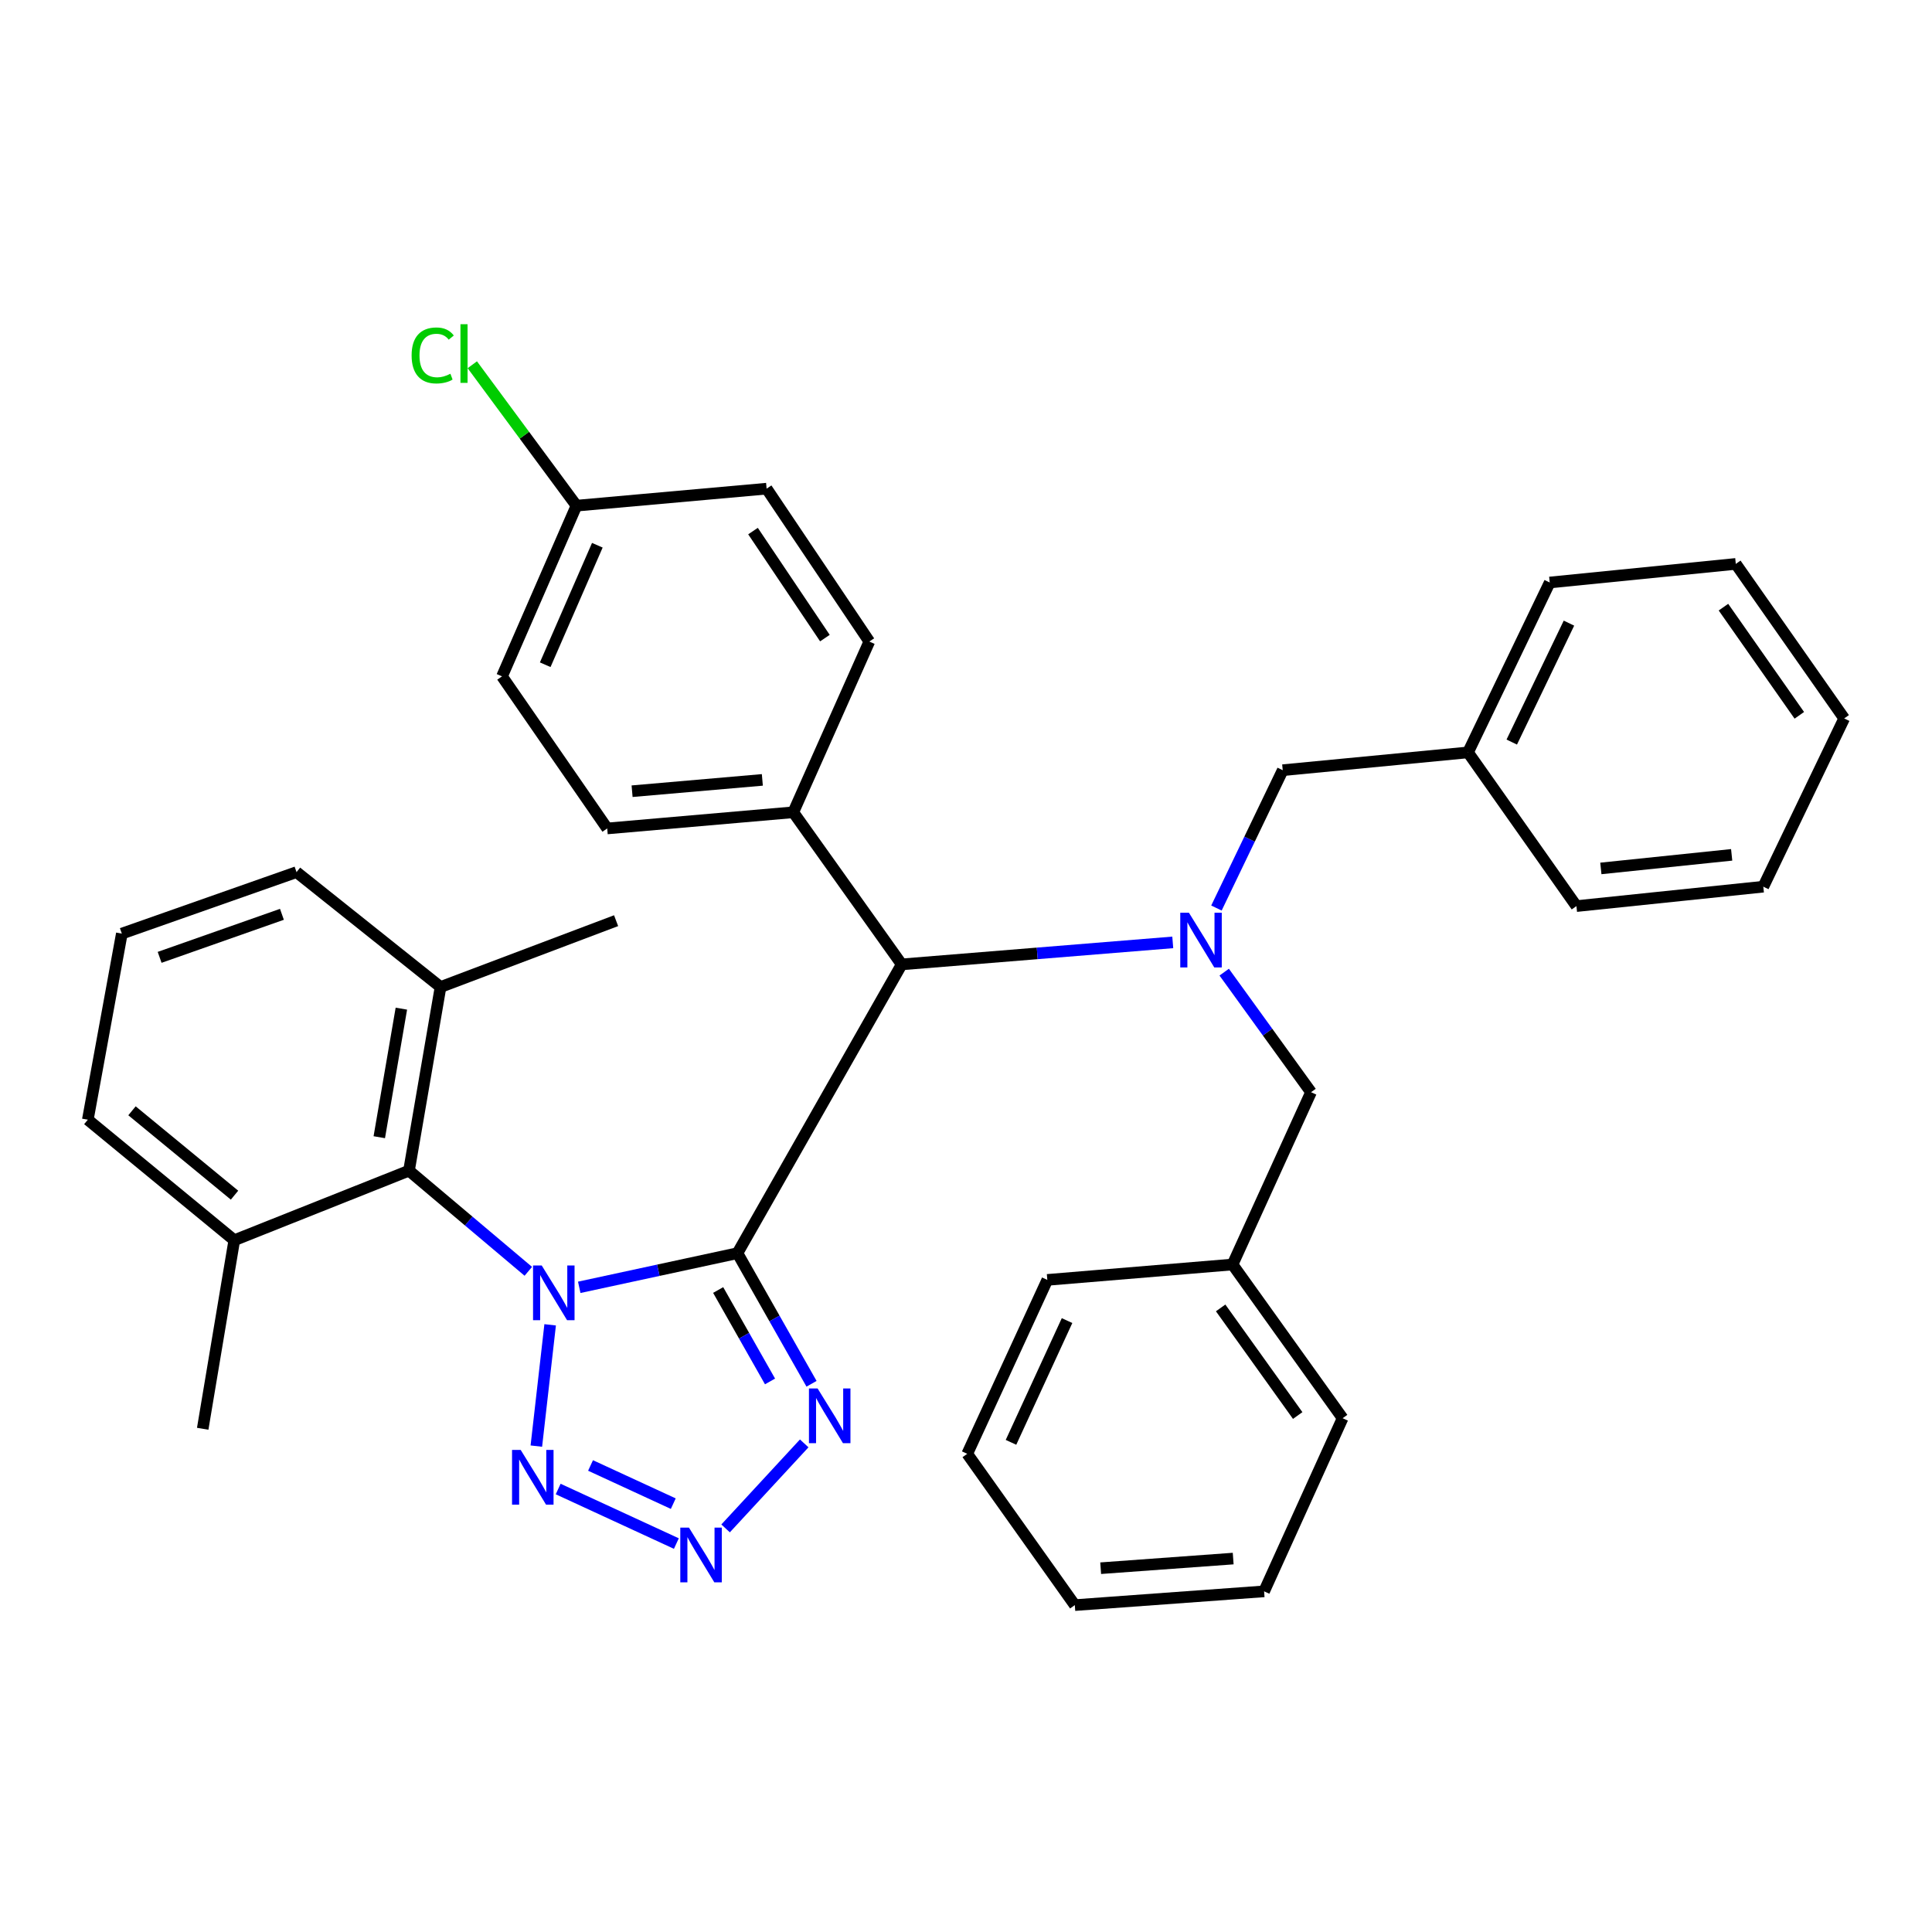 <?xml version='1.0' encoding='iso-8859-1'?>
<svg version='1.1' baseProfile='full'
              xmlns='http://www.w3.org/2000/svg'
                      xmlns:rdkit='http://www.rdkit.org/xml'
                      xmlns:xlink='http://www.w3.org/1999/xlink'
                  xml:space='preserve'
width='1000px' height='1000px' viewBox='0 0 1000 1000'>
<!-- END OF HEADER -->
<rect style='opacity:1.0;fill:#FFFFFF;stroke:none' width='1000' height='1000' x='0' y='0'> </rect>
<path class='bond-0' d='M 381.701,648.641 L 340.758,657.479' style='fill:none;fill-rule:evenodd;stroke:#000000;stroke-width:6px;stroke-linecap:butt;stroke-linejoin:miter;stroke-opacity:1' />
<path class='bond-0' d='M 340.758,657.479 L 299.815,666.317' style='fill:none;fill-rule:evenodd;stroke:#0000FF;stroke-width:6px;stroke-linecap:butt;stroke-linejoin:miter;stroke-opacity:1' />
<path class='bond-2' d='M 381.701,648.641 L 400.874,682.444' style='fill:none;fill-rule:evenodd;stroke:#000000;stroke-width:6px;stroke-linecap:butt;stroke-linejoin:miter;stroke-opacity:1' />
<path class='bond-2' d='M 400.874,682.444 L 420.047,716.247' style='fill:none;fill-rule:evenodd;stroke:#0000FF;stroke-width:6px;stroke-linecap:butt;stroke-linejoin:miter;stroke-opacity:1' />
<path class='bond-2' d='M 371.721,667.706 L 385.142,691.368' style='fill:none;fill-rule:evenodd;stroke:#000000;stroke-width:6px;stroke-linecap:butt;stroke-linejoin:miter;stroke-opacity:1' />
<path class='bond-2' d='M 385.142,691.368 L 398.563,715.029' style='fill:none;fill-rule:evenodd;stroke:#0000FF;stroke-width:6px;stroke-linecap:butt;stroke-linejoin:miter;stroke-opacity:1' />
<path class='bond-4' d='M 381.701,648.641 L 466.72,499.163' style='fill:none;fill-rule:evenodd;stroke:#000000;stroke-width:6px;stroke-linecap:butt;stroke-linejoin:miter;stroke-opacity:1' />
<path class='bond-1' d='M 284.758,685.723 L 277.61,748.503' style='fill:none;fill-rule:evenodd;stroke:#0000FF;stroke-width:6px;stroke-linecap:butt;stroke-linejoin:miter;stroke-opacity:1' />
<path class='bond-5' d='M 273.453,658.033 L 242.573,631.984' style='fill:none;fill-rule:evenodd;stroke:#0000FF;stroke-width:6px;stroke-linecap:butt;stroke-linejoin:miter;stroke-opacity:1' />
<path class='bond-5' d='M 242.573,631.984 L 211.694,605.936' style='fill:none;fill-rule:evenodd;stroke:#000000;stroke-width:6px;stroke-linecap:butt;stroke-linejoin:miter;stroke-opacity:1' />
<path class='bond-35' d='M 288.91,770.713 L 350.084,798.946' style='fill:none;fill-rule:evenodd;stroke:#0000FF;stroke-width:6px;stroke-linecap:butt;stroke-linejoin:miter;stroke-opacity:1' />
<path class='bond-35' d='M 305.665,758.525 L 348.488,778.289' style='fill:none;fill-rule:evenodd;stroke:#0000FF;stroke-width:6px;stroke-linecap:butt;stroke-linejoin:miter;stroke-opacity:1' />
<path class='bond-3' d='M 416.259,747.093 L 375.567,791.101' style='fill:none;fill-rule:evenodd;stroke:#0000FF;stroke-width:6px;stroke-linecap:butt;stroke-linejoin:miter;stroke-opacity:1' />
<path class='bond-6' d='M 466.72,499.163 L 536.87,493.471' style='fill:none;fill-rule:evenodd;stroke:#000000;stroke-width:6px;stroke-linecap:butt;stroke-linejoin:miter;stroke-opacity:1' />
<path class='bond-6' d='M 536.87,493.471 L 607.019,487.779' style='fill:none;fill-rule:evenodd;stroke:#0000FF;stroke-width:6px;stroke-linecap:butt;stroke-linejoin:miter;stroke-opacity:1' />
<path class='bond-7' d='M 466.72,499.163 L 410.6,420.434' style='fill:none;fill-rule:evenodd;stroke:#000000;stroke-width:6px;stroke-linecap:butt;stroke-linejoin:miter;stroke-opacity:1' />
<path class='bond-10' d='M 211.694,605.936 L 228.022,510.879' style='fill:none;fill-rule:evenodd;stroke:#000000;stroke-width:6px;stroke-linecap:butt;stroke-linejoin:miter;stroke-opacity:1' />
<path class='bond-10' d='M 196.317,588.616 L 207.747,522.076' style='fill:none;fill-rule:evenodd;stroke:#000000;stroke-width:6px;stroke-linecap:butt;stroke-linejoin:miter;stroke-opacity:1' />
<path class='bond-11' d='M 211.694,605.936 L 121.269,641.939' style='fill:none;fill-rule:evenodd;stroke:#000000;stroke-width:6px;stroke-linecap:butt;stroke-linejoin:miter;stroke-opacity:1' />
<path class='bond-8' d='M 633.644,503.181 L 656.116,534.251' style='fill:none;fill-rule:evenodd;stroke:#0000FF;stroke-width:6px;stroke-linecap:butt;stroke-linejoin:miter;stroke-opacity:1' />
<path class='bond-8' d='M 656.116,534.251 L 678.589,565.321' style='fill:none;fill-rule:evenodd;stroke:#000000;stroke-width:6px;stroke-linecap:butt;stroke-linejoin:miter;stroke-opacity:1' />
<path class='bond-9' d='M 629.628,469.993 L 646.783,434.321' style='fill:none;fill-rule:evenodd;stroke:#0000FF;stroke-width:6px;stroke-linecap:butt;stroke-linejoin:miter;stroke-opacity:1' />
<path class='bond-9' d='M 646.783,434.321 L 663.938,398.65' style='fill:none;fill-rule:evenodd;stroke:#000000;stroke-width:6px;stroke-linecap:butt;stroke-linejoin:miter;stroke-opacity:1' />
<path class='bond-12' d='M 410.6,420.434 L 314.287,428.805' style='fill:none;fill-rule:evenodd;stroke:#000000;stroke-width:6px;stroke-linecap:butt;stroke-linejoin:miter;stroke-opacity:1' />
<path class='bond-12' d='M 394.587,403.671 L 327.168,409.53' style='fill:none;fill-rule:evenodd;stroke:#000000;stroke-width:6px;stroke-linecap:butt;stroke-linejoin:miter;stroke-opacity:1' />
<path class='bond-13' d='M 410.6,420.434 L 449.959,332.069' style='fill:none;fill-rule:evenodd;stroke:#000000;stroke-width:6px;stroke-linecap:butt;stroke-linejoin:miter;stroke-opacity:1' />
<path class='bond-15' d='M 678.589,565.321 L 637.963,654.51' style='fill:none;fill-rule:evenodd;stroke:#000000;stroke-width:6px;stroke-linecap:butt;stroke-linejoin:miter;stroke-opacity:1' />
<path class='bond-16' d='M 663.938,398.65 L 759.839,389.445' style='fill:none;fill-rule:evenodd;stroke:#000000;stroke-width:6px;stroke-linecap:butt;stroke-linejoin:miter;stroke-opacity:1' />
<path class='bond-21' d='M 228.022,510.879 L 153.484,451.413' style='fill:none;fill-rule:evenodd;stroke:#000000;stroke-width:6px;stroke-linecap:butt;stroke-linejoin:miter;stroke-opacity:1' />
<path class='bond-23' d='M 228.022,510.879 L 318.889,476.544' style='fill:none;fill-rule:evenodd;stroke:#000000;stroke-width:6px;stroke-linecap:butt;stroke-linejoin:miter;stroke-opacity:1' />
<path class='bond-22' d='M 121.269,641.939 L 45.455,579.559' style='fill:none;fill-rule:evenodd;stroke:#000000;stroke-width:6px;stroke-linecap:butt;stroke-linejoin:miter;stroke-opacity:1' />
<path class='bond-22' d='M 121.389,618.615 L 68.319,574.949' style='fill:none;fill-rule:evenodd;stroke:#000000;stroke-width:6px;stroke-linecap:butt;stroke-linejoin:miter;stroke-opacity:1' />
<path class='bond-24' d='M 121.269,641.939 L 104.92,739.528' style='fill:none;fill-rule:evenodd;stroke:#000000;stroke-width:6px;stroke-linecap:butt;stroke-linejoin:miter;stroke-opacity:1' />
<path class='bond-17' d='M 314.287,428.805 L 259.845,350.086' style='fill:none;fill-rule:evenodd;stroke:#000000;stroke-width:6px;stroke-linecap:butt;stroke-linejoin:miter;stroke-opacity:1' />
<path class='bond-18' d='M 449.959,332.069 L 396.794,252.929' style='fill:none;fill-rule:evenodd;stroke:#000000;stroke-width:6px;stroke-linecap:butt;stroke-linejoin:miter;stroke-opacity:1' />
<path class='bond-18' d='M 426.971,330.284 L 389.755,274.886' style='fill:none;fill-rule:evenodd;stroke:#000000;stroke-width:6px;stroke-linecap:butt;stroke-linejoin:miter;stroke-opacity:1' />
<path class='bond-14' d='M 298.381,261.731 L 259.845,350.086' style='fill:none;fill-rule:evenodd;stroke:#000000;stroke-width:6px;stroke-linecap:butt;stroke-linejoin:miter;stroke-opacity:1' />
<path class='bond-14' d='M 309.179,282.215 L 282.204,344.064' style='fill:none;fill-rule:evenodd;stroke:#000000;stroke-width:6px;stroke-linecap:butt;stroke-linejoin:miter;stroke-opacity:1' />
<path class='bond-19' d='M 298.381,261.731 L 271.42,225.262' style='fill:none;fill-rule:evenodd;stroke:#000000;stroke-width:6px;stroke-linecap:butt;stroke-linejoin:miter;stroke-opacity:1' />
<path class='bond-19' d='M 271.42,225.262 L 244.459,188.793' style='fill:none;fill-rule:evenodd;stroke:#00CC00;stroke-width:6px;stroke-linecap:butt;stroke-linejoin:miter;stroke-opacity:1' />
<path class='bond-37' d='M 298.381,261.731 L 396.794,252.929' style='fill:none;fill-rule:evenodd;stroke:#000000;stroke-width:6px;stroke-linecap:butt;stroke-linejoin:miter;stroke-opacity:1' />
<path class='bond-25' d='M 637.963,654.51 L 694.937,734.072' style='fill:none;fill-rule:evenodd;stroke:#000000;stroke-width:6px;stroke-linecap:butt;stroke-linejoin:miter;stroke-opacity:1' />
<path class='bond-25' d='M 631.804,676.974 L 671.686,732.668' style='fill:none;fill-rule:evenodd;stroke:#000000;stroke-width:6px;stroke-linecap:butt;stroke-linejoin:miter;stroke-opacity:1' />
<path class='bond-28' d='M 637.963,654.51 L 542.092,662.468' style='fill:none;fill-rule:evenodd;stroke:#000000;stroke-width:6px;stroke-linecap:butt;stroke-linejoin:miter;stroke-opacity:1' />
<path class='bond-26' d='M 759.839,389.445 L 802.133,301.502' style='fill:none;fill-rule:evenodd;stroke:#000000;stroke-width:6px;stroke-linecap:butt;stroke-linejoin:miter;stroke-opacity:1' />
<path class='bond-26' d='M 782.483,384.093 L 812.089,322.533' style='fill:none;fill-rule:evenodd;stroke:#000000;stroke-width:6px;stroke-linecap:butt;stroke-linejoin:miter;stroke-opacity:1' />
<path class='bond-27' d='M 759.839,389.445 L 815.959,468.998' style='fill:none;fill-rule:evenodd;stroke:#000000;stroke-width:6px;stroke-linecap:butt;stroke-linejoin:miter;stroke-opacity:1' />
<path class='bond-20' d='M 63.059,483.236 L 45.455,579.559' style='fill:none;fill-rule:evenodd;stroke:#000000;stroke-width:6px;stroke-linecap:butt;stroke-linejoin:miter;stroke-opacity:1' />
<path class='bond-36' d='M 63.059,483.236 L 153.484,451.413' style='fill:none;fill-rule:evenodd;stroke:#000000;stroke-width:6px;stroke-linecap:butt;stroke-linejoin:miter;stroke-opacity:1' />
<path class='bond-36' d='M 82.627,495.524 L 145.925,473.248' style='fill:none;fill-rule:evenodd;stroke:#000000;stroke-width:6px;stroke-linecap:butt;stroke-linejoin:miter;stroke-opacity:1' />
<path class='bond-30' d='M 694.937,734.072 L 654.302,823.683' style='fill:none;fill-rule:evenodd;stroke:#000000;stroke-width:6px;stroke-linecap:butt;stroke-linejoin:miter;stroke-opacity:1' />
<path class='bond-31' d='M 802.133,301.502 L 898.446,291.876' style='fill:none;fill-rule:evenodd;stroke:#000000;stroke-width:6px;stroke-linecap:butt;stroke-linejoin:miter;stroke-opacity:1' />
<path class='bond-32' d='M 815.959,468.998 L 912.684,458.949' style='fill:none;fill-rule:evenodd;stroke:#000000;stroke-width:6px;stroke-linecap:butt;stroke-linejoin:miter;stroke-opacity:1' />
<path class='bond-32' d='M 828.599,449.5 L 896.307,442.467' style='fill:none;fill-rule:evenodd;stroke:#000000;stroke-width:6px;stroke-linecap:butt;stroke-linejoin:miter;stroke-opacity:1' />
<path class='bond-29' d='M 542.092,662.468 L 500.643,752.491' style='fill:none;fill-rule:evenodd;stroke:#000000;stroke-width:6px;stroke-linecap:butt;stroke-linejoin:miter;stroke-opacity:1' />
<path class='bond-29' d='M 552.304,683.536 L 523.29,746.552' style='fill:none;fill-rule:evenodd;stroke:#000000;stroke-width:6px;stroke-linecap:butt;stroke-linejoin:miter;stroke-opacity:1' />
<path class='bond-38' d='M 500.643,752.491 L 556.321,830.807' style='fill:none;fill-rule:evenodd;stroke:#000000;stroke-width:6px;stroke-linecap:butt;stroke-linejoin:miter;stroke-opacity:1' />
<path class='bond-34' d='M 654.302,823.683 L 556.321,830.807' style='fill:none;fill-rule:evenodd;stroke:#000000;stroke-width:6px;stroke-linecap:butt;stroke-linejoin:miter;stroke-opacity:1' />
<path class='bond-34' d='M 638.293,806.712 L 569.706,811.699' style='fill:none;fill-rule:evenodd;stroke:#000000;stroke-width:6px;stroke-linecap:butt;stroke-linejoin:miter;stroke-opacity:1' />
<path class='bond-39' d='M 898.446,291.876 L 954.545,371.861' style='fill:none;fill-rule:evenodd;stroke:#000000;stroke-width:6px;stroke-linecap:butt;stroke-linejoin:miter;stroke-opacity:1' />
<path class='bond-39' d='M 892.053,314.26 L 931.323,370.249' style='fill:none;fill-rule:evenodd;stroke:#000000;stroke-width:6px;stroke-linecap:butt;stroke-linejoin:miter;stroke-opacity:1' />
<path class='bond-33' d='M 912.684,458.949 L 954.545,371.861' style='fill:none;fill-rule:evenodd;stroke:#000000;stroke-width:6px;stroke-linecap:butt;stroke-linejoin:miter;stroke-opacity:1' />
<path  class='atom-1' d='M 280.384 655
L 289.664 670
Q 290.584 671.48, 292.064 674.16
Q 293.544 676.84, 293.624 677
L 293.624 655
L 297.384 655
L 297.384 683.32
L 293.504 683.32
L 283.544 666.92
Q 282.384 665, 281.144 662.8
Q 279.944 660.6, 279.584 659.92
L 279.584 683.32
L 275.904 683.32
L 275.904 655
L 280.384 655
' fill='#0000FF'/>
<path  class='atom-2' d='M 269.512 750.489
L 278.792 765.489
Q 279.712 766.969, 281.192 769.649
Q 282.672 772.329, 282.752 772.489
L 282.752 750.489
L 286.512 750.489
L 286.512 778.809
L 282.632 778.809
L 272.672 762.409
Q 271.512 760.489, 270.272 758.289
Q 269.072 756.089, 268.712 755.409
L 268.712 778.809
L 265.032 778.809
L 265.032 750.489
L 269.512 750.489
' fill='#0000FF'/>
<path  class='atom-3' d='M 423.191 718.666
L 432.471 733.666
Q 433.391 735.146, 434.871 737.826
Q 436.351 740.506, 436.431 740.666
L 436.431 718.666
L 440.191 718.666
L 440.191 746.986
L 436.311 746.986
L 426.351 730.586
Q 425.191 728.666, 423.951 726.466
Q 422.751 724.266, 422.391 723.586
L 422.391 746.986
L 418.711 746.986
L 418.711 718.666
L 423.191 718.666
' fill='#0000FF'/>
<path  class='atom-4' d='M 356.601 790.683
L 365.881 805.683
Q 366.801 807.163, 368.281 809.843
Q 369.761 812.523, 369.841 812.683
L 369.841 790.683
L 373.601 790.683
L 373.601 819.003
L 369.721 819.003
L 359.761 802.603
Q 358.601 800.683, 357.361 798.483
Q 356.161 796.283, 355.801 795.603
L 355.801 819.003
L 352.121 819.003
L 352.121 790.683
L 356.601 790.683
' fill='#0000FF'/>
<path  class='atom-7' d='M 615.385 472.432
L 624.665 487.432
Q 625.585 488.912, 627.065 491.592
Q 628.545 494.272, 628.625 494.432
L 628.625 472.432
L 632.385 472.432
L 632.385 500.752
L 628.505 500.752
L 618.545 484.352
Q 617.385 482.432, 616.145 480.232
Q 614.945 478.032, 614.585 477.352
L 614.585 500.752
L 610.905 500.752
L 610.905 472.432
L 615.385 472.432
' fill='#0000FF'/>
<path  class='atom-20' d='M 213.051 183.973
Q 213.051 176.933, 216.331 173.253
Q 219.651 169.533, 225.931 169.533
Q 231.771 169.533, 234.891 173.653
L 232.251 175.813
Q 229.971 172.813, 225.931 172.813
Q 221.651 172.813, 219.371 175.693
Q 217.131 178.533, 217.131 183.973
Q 217.131 189.573, 219.451 192.453
Q 221.811 195.333, 226.371 195.333
Q 229.491 195.333, 233.131 193.453
L 234.251 196.453
Q 232.771 197.413, 230.531 197.973
Q 228.291 198.533, 225.811 198.533
Q 219.651 198.533, 216.331 194.773
Q 213.051 191.013, 213.051 183.973
' fill='#00CC00'/>
<path  class='atom-20' d='M 238.331 167.813
L 242.011 167.813
L 242.011 198.173
L 238.331 198.173
L 238.331 167.813
' fill='#00CC00'/>
</svg>
